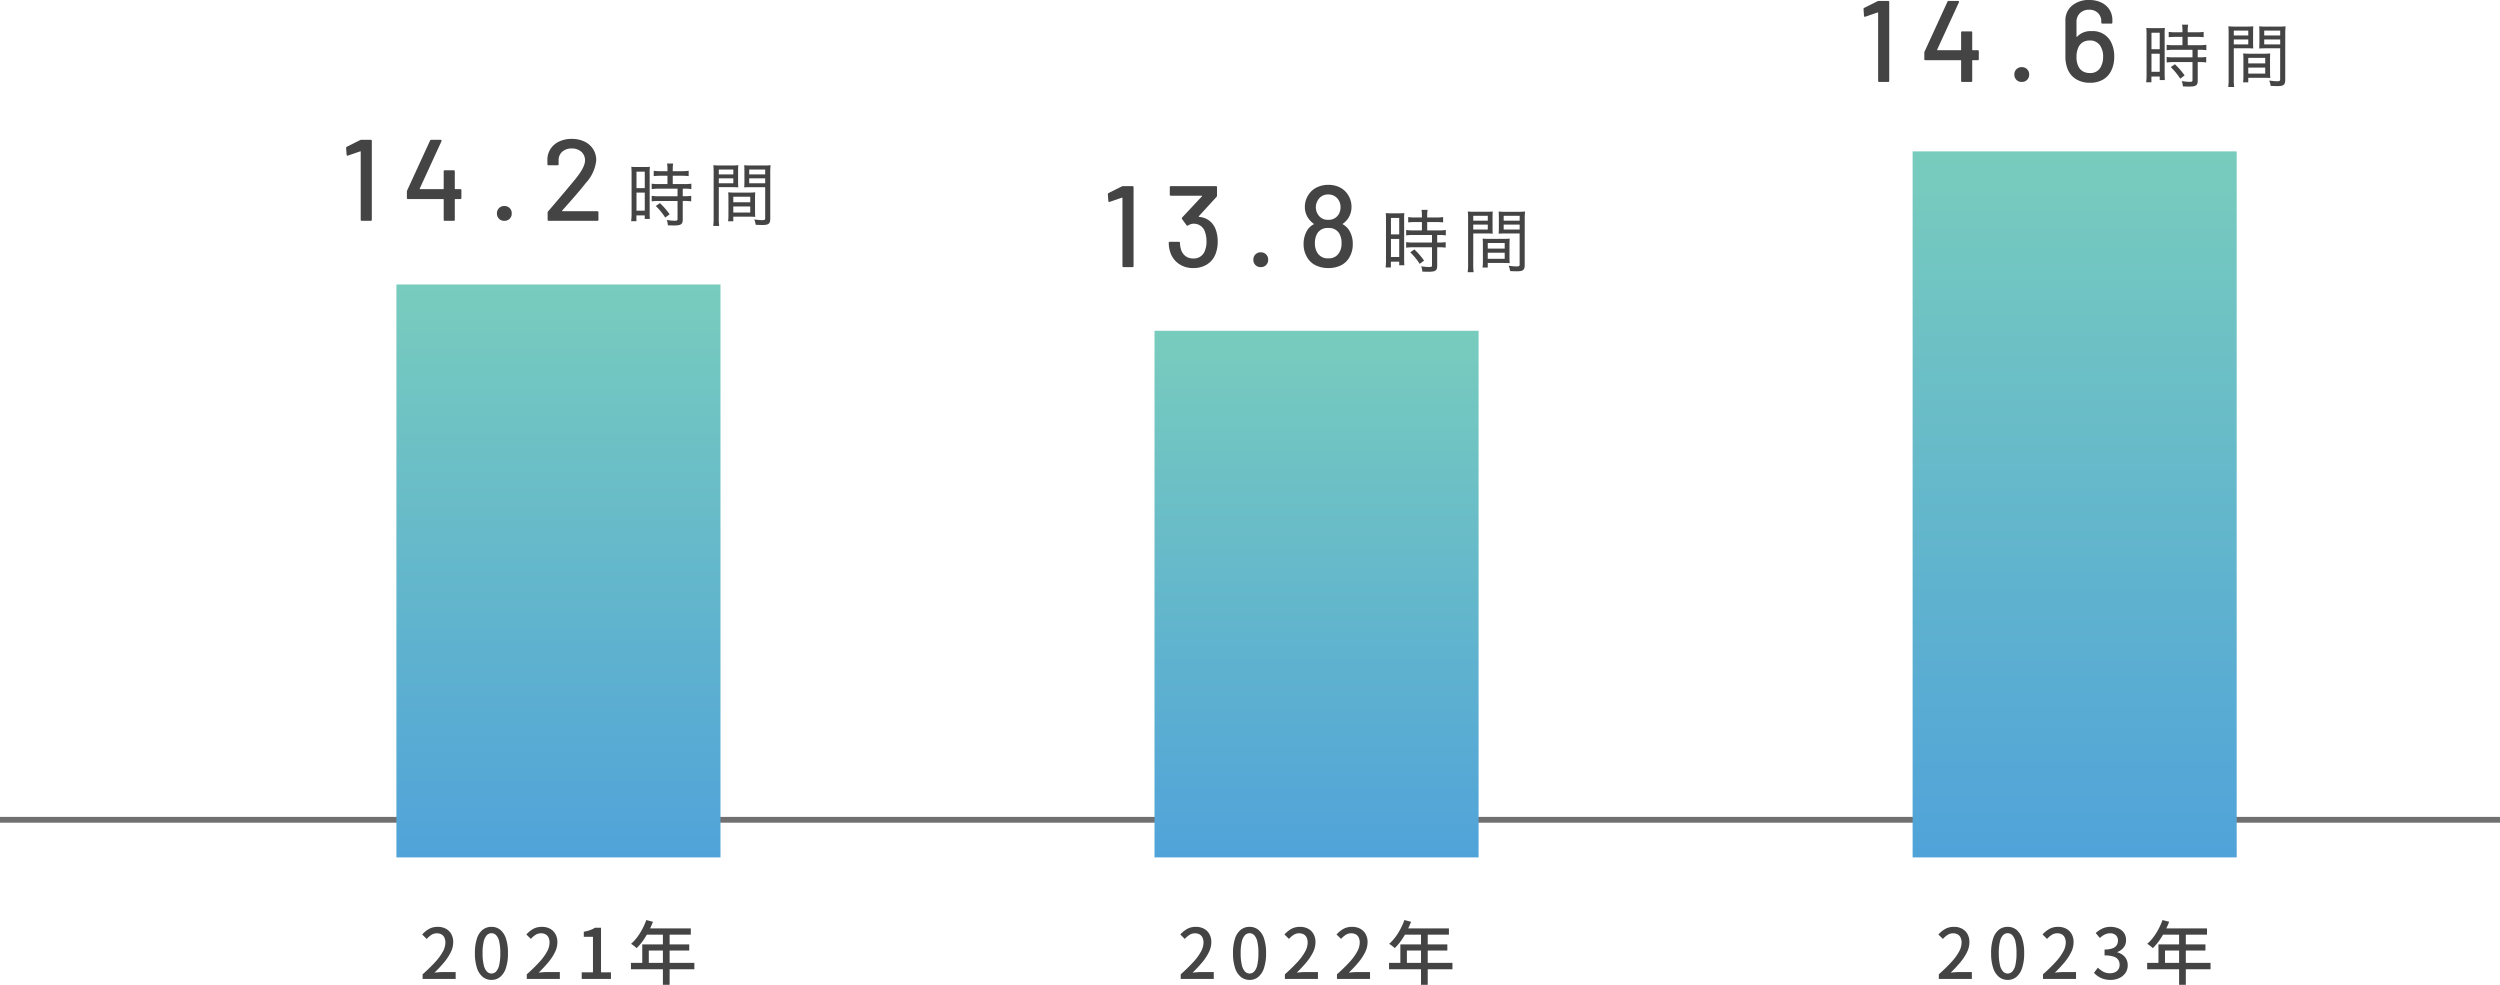 <svg xmlns="http://www.w3.org/2000/svg" xmlns:xlink="http://www.w3.org/1999/xlink" width="432" height="170.168" viewBox="0 0 432 170.168">
  <defs>
    <linearGradient id="linear-gradient" x1="0.5" x2="0.5" y2="1" gradientUnits="objectBoundingBox">
      <stop offset="0" stop-color="#78ccbd"/>
      <stop offset="1" stop-color="#50a3d9"/>
    </linearGradient>
  </defs>
  <g id="bgraph01" transform="translate(-11255.5 3766.152)">
    <path id="パス_92744" data-name="パス 92744" d="M-23.472,0V-.8a28.97,28.97,0,0,0,2.184-2.13,9.068,9.068,0,0,0,1.314-1.794,3.334,3.334,0,0,0,.438-1.548,2.073,2.073,0,0,0-.162-.846,1.211,1.211,0,0,0-.492-.564,1.6,1.6,0,0,0-.834-.2,1.7,1.7,0,0,0-.948.282,3.894,3.894,0,0,0-.792.69l-.78-.768a4.66,4.66,0,0,1,1.194-.972A3.07,3.07,0,0,1-20.844-9a2.868,2.868,0,0,1,1.4.33,2.323,2.323,0,0,1,.93.924,2.833,2.833,0,0,1,.33,1.4,3.937,3.937,0,0,1-.42,1.722,8.667,8.667,0,0,1-1.152,1.752A21.8,21.8,0,0,1-21.42-1.092q.348-.036.738-.066t.7-.03h2.22V0Zm11.9.168A2.356,2.356,0,0,1-13.08-.348a3.274,3.274,0,0,1-1-1.542,7.946,7.946,0,0,1-.354-2.562A7.778,7.778,0,0,1-14.082-7a3.153,3.153,0,0,1,1-1.506A2.411,2.411,0,0,1-11.568-9a2.343,2.343,0,0,1,1.5.5,3.237,3.237,0,0,1,.99,1.506,7.723,7.723,0,0,1,.354,2.538A7.946,7.946,0,0,1-9.078-1.89a3.32,3.32,0,0,1-.99,1.542A2.308,2.308,0,0,1-11.568.168Zm0-1.1a1.091,1.091,0,0,0,.792-.348,2.387,2.387,0,0,0,.54-1.122,8.794,8.794,0,0,0,.192-2.046,8.556,8.556,0,0,0-.192-2.028,2.282,2.282,0,0,0-.54-1.092,1.11,1.11,0,0,0-.792-.336,1.11,1.11,0,0,0-.792.336,2.319,2.319,0,0,0-.546,1.092,8.306,8.306,0,0,0-.2,2.028,8.537,8.537,0,0,0,.2,2.046,2.425,2.425,0,0,0,.546,1.122A1.091,1.091,0,0,0-11.568-.936Zm6.1.936V-.8a28.97,28.97,0,0,0,2.184-2.13A9.068,9.068,0,0,0-1.974-4.728a3.334,3.334,0,0,0,.438-1.548A2.073,2.073,0,0,0-1.7-7.122a1.211,1.211,0,0,0-.492-.564,1.6,1.6,0,0,0-.834-.2,1.7,1.7,0,0,0-.948.282,3.894,3.894,0,0,0-.792.69l-.78-.768A4.66,4.66,0,0,1-4.35-8.652,3.07,3.07,0,0,1-2.844-9a2.868,2.868,0,0,1,1.4.33,2.323,2.323,0,0,1,.93.924,2.833,2.833,0,0,1,.33,1.4A3.937,3.937,0,0,1-.6-4.626,8.667,8.667,0,0,1-1.752-2.874,21.8,21.8,0,0,1-3.42-1.092q.348-.036.738-.066t.7-.03H.24V0Zm9,0V-.8a28.97,28.97,0,0,0,2.184-2.13A9.068,9.068,0,0,0,7.026-4.728a3.334,3.334,0,0,0,.438-1.548A2.073,2.073,0,0,0,7.3-7.122a1.211,1.211,0,0,0-.492-.564,1.6,1.6,0,0,0-.834-.2,1.7,1.7,0,0,0-.948.282,3.894,3.894,0,0,0-.792.69l-.78-.768A4.66,4.66,0,0,1,4.65-8.652,3.07,3.07,0,0,1,6.156-9a2.868,2.868,0,0,1,1.4.33,2.323,2.323,0,0,1,.93.924,2.833,2.833,0,0,1,.33,1.4A3.937,3.937,0,0,1,8.4-4.626,8.667,8.667,0,0,1,7.248-2.874,21.8,21.8,0,0,1,5.58-1.092q.348-.036.738-.066t.7-.03H9.24V0ZM15.18-10.176l1.152.3a16.147,16.147,0,0,1-.78,1.722,13.27,13.27,0,0,1-.96,1.566,8.976,8.976,0,0,1-1.08,1.26q-.108-.1-.282-.24t-.36-.282a2.294,2.294,0,0,0-.33-.21A7.478,7.478,0,0,0,13.6-7.206a10.5,10.5,0,0,0,.894-1.416A12.436,12.436,0,0,0,15.18-10.176Zm0,1.44h7.692v1.092H14.628Zm-.7,2.772H22.6v1.056H15.612v2.7H14.484ZM12.528-2.772H23.484v1.1H12.528Zm5.52-5.4h1.164v9.18H18.048Z" transform="translate(11483 -3596.992)" fill="#444"/>
    <path id="パス_92745" data-name="パス 92745" d="M-23.472,0V-.8a28.97,28.97,0,0,0,2.184-2.13,9.068,9.068,0,0,0,1.314-1.794,3.334,3.334,0,0,0,.438-1.548,2.073,2.073,0,0,0-.162-.846,1.211,1.211,0,0,0-.492-.564,1.6,1.6,0,0,0-.834-.2,1.7,1.7,0,0,0-.948.282,3.894,3.894,0,0,0-.792.69l-.78-.768a4.66,4.66,0,0,1,1.194-.972A3.07,3.07,0,0,1-20.844-9a2.868,2.868,0,0,1,1.4.33,2.323,2.323,0,0,1,.93.924,2.833,2.833,0,0,1,.33,1.4,3.937,3.937,0,0,1-.42,1.722,8.667,8.667,0,0,1-1.152,1.752A21.8,21.8,0,0,1-21.42-1.092q.348-.036.738-.066t.7-.03h2.22V0Zm11.9.168A2.356,2.356,0,0,1-13.08-.348a3.274,3.274,0,0,1-1-1.542,7.946,7.946,0,0,1-.354-2.562A7.778,7.778,0,0,1-14.082-7a3.153,3.153,0,0,1,1-1.506A2.411,2.411,0,0,1-11.568-9a2.343,2.343,0,0,1,1.5.5,3.237,3.237,0,0,1,.99,1.506,7.723,7.723,0,0,1,.354,2.538A7.946,7.946,0,0,1-9.078-1.89a3.32,3.32,0,0,1-.99,1.542A2.308,2.308,0,0,1-11.568.168Zm0-1.1a1.091,1.091,0,0,0,.792-.348,2.387,2.387,0,0,0,.54-1.122,8.794,8.794,0,0,0,.192-2.046,8.556,8.556,0,0,0-.192-2.028,2.282,2.282,0,0,0-.54-1.092,1.11,1.11,0,0,0-.792-.336,1.11,1.11,0,0,0-.792.336,2.319,2.319,0,0,0-.546,1.092,8.306,8.306,0,0,0-.2,2.028,8.537,8.537,0,0,0,.2,2.046,2.425,2.425,0,0,0,.546,1.122A1.091,1.091,0,0,0-11.568-.936Zm6.1.936V-.8a28.97,28.97,0,0,0,2.184-2.13A9.068,9.068,0,0,0-1.974-4.728a3.334,3.334,0,0,0,.438-1.548A2.073,2.073,0,0,0-1.7-7.122a1.211,1.211,0,0,0-.492-.564,1.6,1.6,0,0,0-.834-.2,1.7,1.7,0,0,0-.948.282,3.894,3.894,0,0,0-.792.69l-.78-.768A4.66,4.66,0,0,1-4.35-8.652,3.07,3.07,0,0,1-2.844-9a2.868,2.868,0,0,1,1.4.33,2.323,2.323,0,0,1,.93.924,2.833,2.833,0,0,1,.33,1.4A3.937,3.937,0,0,1-.6-4.626,8.667,8.667,0,0,1-1.752-2.874,21.8,21.8,0,0,1-3.42-1.092q.348-.036.738-.066t.7-.03H.24V0ZM6.216.168A4.1,4.1,0,0,1,4.986,0a3.483,3.483,0,0,1-.942-.45,4.261,4.261,0,0,1-.708-.606l.672-.888a4.474,4.474,0,0,0,.9.672A2.354,2.354,0,0,0,6.1-.984a2.05,2.05,0,0,0,.876-.174,1.365,1.365,0,0,0,.582-.5,1.426,1.426,0,0,0,.21-.792,1.536,1.536,0,0,0-.234-.846,1.489,1.489,0,0,0-.8-.564,4.939,4.939,0,0,0-1.566-.2V-5.088a3.828,3.828,0,0,0,1.374-.2,1.455,1.455,0,0,0,.72-.546,1.441,1.441,0,0,0,.222-.792,1.206,1.206,0,0,0-.36-.918,1.388,1.388,0,0,0-1-.342,2.054,2.054,0,0,0-.942.222,3.374,3.374,0,0,0-.822.594l-.72-.864a4.658,4.658,0,0,1,1.152-.774A3.2,3.2,0,0,1,6.168-9a3.448,3.448,0,0,1,1.4.27,2.228,2.228,0,0,1,.96.774A2.123,2.123,0,0,1,8.88-6.72a2.017,2.017,0,0,1-.414,1.284,2.5,2.5,0,0,1-1.11.792V-4.6a2.794,2.794,0,0,1,.918.426,2.113,2.113,0,0,1,.654.75,2.208,2.208,0,0,1,.24,1.044,2.3,2.3,0,0,1-.4,1.362,2.606,2.606,0,0,1-1.074.876A3.52,3.52,0,0,1,6.216.168ZM15.18-10.176l1.152.3a16.147,16.147,0,0,1-.78,1.722,13.27,13.27,0,0,1-.96,1.566,8.976,8.976,0,0,1-1.08,1.26q-.108-.1-.282-.24t-.36-.282a2.294,2.294,0,0,0-.33-.21A7.478,7.478,0,0,0,13.6-7.206a10.5,10.5,0,0,0,.894-1.416A12.436,12.436,0,0,0,15.18-10.176Zm0,1.44h7.692v1.092H14.628Zm-.7,2.772H22.6v1.056H15.612v2.7H14.484ZM12.528-2.772H23.484v1.1H12.528Zm5.52-5.4h1.164v9.18H18.048Z" transform="translate(11614 -3596.992)" fill="#444"/>
    <path id="パス_92746" data-name="パス 92746" d="M-23.472,0V-.8a28.97,28.97,0,0,0,2.184-2.13,9.068,9.068,0,0,0,1.314-1.794,3.334,3.334,0,0,0,.438-1.548,2.073,2.073,0,0,0-.162-.846,1.211,1.211,0,0,0-.492-.564,1.6,1.6,0,0,0-.834-.2,1.7,1.7,0,0,0-.948.282,3.894,3.894,0,0,0-.792.69l-.78-.768a4.66,4.66,0,0,1,1.194-.972A3.07,3.07,0,0,1-20.844-9a2.868,2.868,0,0,1,1.4.33,2.323,2.323,0,0,1,.93.924,2.833,2.833,0,0,1,.33,1.4,3.937,3.937,0,0,1-.42,1.722,8.667,8.667,0,0,1-1.152,1.752A21.8,21.8,0,0,1-21.42-1.092q.348-.036.738-.066t.7-.03h2.22V0Zm11.9.168A2.356,2.356,0,0,1-13.08-.348a3.274,3.274,0,0,1-1-1.542,7.946,7.946,0,0,1-.354-2.562A7.778,7.778,0,0,1-14.082-7a3.153,3.153,0,0,1,1-1.506A2.411,2.411,0,0,1-11.568-9a2.343,2.343,0,0,1,1.5.5,3.237,3.237,0,0,1,.99,1.506,7.723,7.723,0,0,1,.354,2.538A7.946,7.946,0,0,1-9.078-1.89a3.32,3.32,0,0,1-.99,1.542A2.308,2.308,0,0,1-11.568.168Zm0-1.1a1.091,1.091,0,0,0,.792-.348,2.387,2.387,0,0,0,.54-1.122,8.794,8.794,0,0,0,.192-2.046,8.556,8.556,0,0,0-.192-2.028,2.282,2.282,0,0,0-.54-1.092,1.11,1.11,0,0,0-.792-.336,1.11,1.11,0,0,0-.792.336,2.319,2.319,0,0,0-.546,1.092,8.306,8.306,0,0,0-.2,2.028,8.537,8.537,0,0,0,.2,2.046,2.425,2.425,0,0,0,.546,1.122A1.091,1.091,0,0,0-11.568-.936Zm6.1.936V-.8a28.97,28.97,0,0,0,2.184-2.13A9.068,9.068,0,0,0-1.974-4.728a3.334,3.334,0,0,0,.438-1.548A2.073,2.073,0,0,0-1.7-7.122a1.211,1.211,0,0,0-.492-.564,1.6,1.6,0,0,0-.834-.2,1.7,1.7,0,0,0-.948.282,3.894,3.894,0,0,0-.792.69l-.78-.768A4.66,4.66,0,0,1-4.35-8.652,3.07,3.07,0,0,1-2.844-9a2.868,2.868,0,0,1,1.4.33,2.323,2.323,0,0,1,.93.924,2.833,2.833,0,0,1,.33,1.4A3.937,3.937,0,0,1-.6-4.626,8.667,8.667,0,0,1-1.752-2.874,21.8,21.8,0,0,1-3.42-1.092q.348-.036.738-.066t.7-.03H.24V0ZM4.02,0V-1.14H5.964V-7.284H4.38V-8.16a6.389,6.389,0,0,0,1.086-.276,4.478,4.478,0,0,0,.846-.408H7.356v7.7H9.072V0ZM15.18-10.176l1.152.3a16.147,16.147,0,0,1-.78,1.722,13.27,13.27,0,0,1-.96,1.566,8.976,8.976,0,0,1-1.08,1.26q-.108-.1-.282-.24t-.36-.282a2.294,2.294,0,0,0-.33-.21A7.478,7.478,0,0,0,13.6-7.206a10.5,10.5,0,0,0,.894-1.416A12.436,12.436,0,0,0,15.18-10.176Zm0,1.44h7.692v1.092H14.628Zm-.7,2.772H22.6v1.056H15.612v2.7H14.484ZM12.528-2.772H23.484v1.1H12.528Zm5.52-5.4h1.164v9.18H18.048Z" transform="translate(11352 -3596.992)" fill="#444"/>
    <path id="パス_92747" data-name="パス 92747" d="M-33.66-13.94A.573.573,0,0,1-33.4-14h1.58a.177.177,0,0,1,.2.2V-.2a.177.177,0,0,1-.2.2h-1.52a.177.177,0,0,1-.2-.2V-11.94a.067.067,0,0,0-.03-.06.066.066,0,0,0-.07,0l-2.1.72a.223.223,0,0,1-.1.02q-.12,0-.14-.16l-.08-1.14q0-.2.12-.24Zm16.18,7.3a5.945,5.945,0,0,1,.4,2.26,5.811,5.811,0,0,1-.32,1.96A3.681,3.681,0,0,1-18.86-.51a4.381,4.381,0,0,1-2.46.67,4.211,4.211,0,0,1-2.49-.74,3.879,3.879,0,0,1-1.47-2,5.1,5.1,0,0,1-.26-1.6.177.177,0,0,1,.2-.2h1.54a.177.177,0,0,1,.2.2,4.127,4.127,0,0,0,.16,1.06,2.2,2.2,0,0,0,.75,1.18,2.124,2.124,0,0,0,1.37.44,1.993,1.993,0,0,0,2.04-1.38,3.964,3.964,0,0,0,.26-1.56,4.868,4.868,0,0,0-.32-1.82,2.014,2.014,0,0,0-2-1.24,1.841,1.841,0,0,0-.86.3.307.307,0,0,1-.12.04.181.181,0,0,1-.16-.1l-.76-1.04a.322.322,0,0,1-.04-.14.247.247,0,0,1,.06-.14l3.42-3.66q.06-.1-.04-.1h-5.32a.177.177,0,0,1-.2-.2V-13.8a.177.177,0,0,1,.2-.2h7.76a.177.177,0,0,1,.2.2v1.44a.44.44,0,0,1-.1.24L-20.34-8.8q-.04.04-.02.07a.15.15,0,0,0,.08.05,3.324,3.324,0,0,1,1.72.63A3.435,3.435,0,0,1-17.48-6.64ZM-9.64,0a1.246,1.246,0,0,1-.92-.36,1.246,1.246,0,0,1-.36-.92,1.246,1.246,0,0,1,.36-.92,1.246,1.246,0,0,1,.92-.36,1.246,1.246,0,0,1,.92.36,1.246,1.246,0,0,1,.36.92,1.246,1.246,0,0,1-.36.92A1.246,1.246,0,0,1-9.64,0ZM5.84-5.98a4.426,4.426,0,0,1,.42,2A4.365,4.365,0,0,1,5.7-1.74,3.334,3.334,0,0,1,4.27-.34a4.723,4.723,0,0,1-2.23.5A4.826,4.826,0,0,1-.22-.35,3.391,3.391,0,0,1-1.7-1.82,4.3,4.3,0,0,1-2.24-4,4.621,4.621,0,0,1-1.8-6.02,2.971,2.971,0,0,1-.5-7.4q.1-.04,0-.1a3.731,3.731,0,0,1-.96-1,3.381,3.381,0,0,1-.56-1.92,3.707,3.707,0,0,1,.68-2.16,3.452,3.452,0,0,1,1.39-1.2,4.429,4.429,0,0,1,1.99-.44,4.288,4.288,0,0,1,1.98.44,3.5,3.5,0,0,1,1.36,1.2,3.785,3.785,0,0,1,.66,2.16,3.575,3.575,0,0,1-.56,1.96,3.387,3.387,0,0,1-.94.96q-.1.06,0,.1A3.074,3.074,0,0,1,5.84-5.98ZM.16-11.44a2.142,2.142,0,0,0-.28,1.02A2.271,2.271,0,0,0,.26-9.08a1.894,1.894,0,0,0,1.76.9A1.958,1.958,0,0,0,3.8-9.1a2.289,2.289,0,0,0,.34-1.34,2.037,2.037,0,0,0-.26-1.02,2.034,2.034,0,0,0-.74-.8A2.107,2.107,0,0,0,2-12.56a2.032,2.032,0,0,0-1.1.3A2,2,0,0,0,.16-11.44Zm3.7,9.02a2.89,2.89,0,0,0,.46-1.72,3.263,3.263,0,0,0-.34-1.58A2.035,2.035,0,0,0,2.02-6.76,2.027,2.027,0,0,0,.1-5.78,3.221,3.221,0,0,0-.28-4.12,2.936,2.936,0,0,0,.14-2.48a2.047,2.047,0,0,0,1.9.96A2.009,2.009,0,0,0,3.86-2.42ZM18.208-7.788v1.44H16.72a8.209,8.209,0,0,1-1.236-.072v.936a9.271,9.271,0,0,1,1.236-.072h3.228v1.308H16.72a7.679,7.679,0,0,1-1.236-.072v.96a9.469,9.469,0,0,1,1.224-.072h3.24v3.1c0,.264-.072.312-.54.312a8.63,8.63,0,0,1-1.332-.132,2.683,2.683,0,0,1,.2.924C19.06.8,19.144.8,19.336.8c1.212,0,1.512-.2,1.512-1.056v-3.18h.3a7.593,7.593,0,0,1,1.164.072v-.96a6.973,6.973,0,0,1-1.164.072h-.3V-5.556h.324a7.593,7.593,0,0,1,1.164.072V-6.42a8.1,8.1,0,0,1-1.236.072H19.12v-1.44h1.6a9.974,9.974,0,0,1,1.152.06v-.924A7.593,7.593,0,0,1,20.7-8.58H19.12v-.372a5.447,5.447,0,0,1,.072-.948H18.136a5.748,5.748,0,0,1,.072.948v.372H17a7.593,7.593,0,0,1-1.164-.072v.924a11,11,0,0,1,1.188-.06ZM12-1.26A10.127,10.127,0,0,1,11.932.06h.912v-1h1.44v.612h.888c-.024-.264-.036-.576-.036-1.176V-8.16a8.682,8.682,0,0,1,.036-1.176A10.353,10.353,0,0,1,14.1-9.3H13.048a10.2,10.2,0,0,1-1.092-.036A10.3,10.3,0,0,1,12-8.172ZM12.856-8.5h1.428v2.844H12.856Zm0,3.624h1.428v3.12H12.856ZM18.58-1.128A11.991,11.991,0,0,0,16.9-3.06l-.708.5A11.064,11.064,0,0,1,17.824-.564Zm8.5-4.692H29.26c.48,0,.852.012,1.188.036-.024-.312-.036-.6-.036-1.092v-1.6c0-.468.012-.78.036-1.14a10.529,10.529,0,0,1-1.224.048H27.388a11,11,0,0,1-1.248-.048c.036.384.048.732.048,1.332V-.516A9.5,9.5,0,0,1,26.116.876h1.032A9.09,9.09,0,0,1,27.076-.5Zm0-3.048h2.508v.84H27.076Zm0,1.524h2.508v.852H27.076Zm8.892-.948a11.483,11.483,0,0,1,.06-1.32,11.107,11.107,0,0,1-1.26.048H32.692a10.529,10.529,0,0,1-1.224-.048c.024.36.036.72.036,1.14v1.6c0,.456-.012.756-.036,1.092.312-.024.72-.036,1.188-.036h2.436V-.456c0,.276-.1.336-.576.336-.252,0-.744-.048-1.32-.12a3.349,3.349,0,0,1,.252.924c.24.012.912.036,1.164.036,1.08,0,1.356-.228,1.356-1.092Zm-3.636-.576h2.76v.84h-2.76Zm0,1.524h2.76v.852h-2.76ZM33.34-3.828c0-.456.012-.78.036-1.1a10.3,10.3,0,0,1-1.164.048H29.884a10.532,10.532,0,0,1-1.176-.048c.024.348.036.684.036,1.1V-1.08a7.846,7.846,0,0,1-.06,1.152h.9V-.72h2.592c.5,0,.828.012,1.2.036-.024-.312-.036-.624-.036-1.08Zm-3.756-.336h2.928v.96H29.584Zm0,1.68h2.928V-1.44H29.584Z" transform="translate(11483 -3719.992)" fill="#444"/>
    <path id="パス_92748" data-name="パス 92748" d="M-34.08-13.94a.573.573,0,0,1,.26-.06h1.58a.177.177,0,0,1,.2.2V-.2a.177.177,0,0,1-.2.2h-1.52a.177.177,0,0,1-.2-.2V-11.94a.067.067,0,0,0-.03-.06.066.066,0,0,0-.07,0l-2.1.72a.223.223,0,0,1-.1.02q-.12,0-.14-.16l-.08-1.14q0-.2.12-.24Zm17.32,8.46a.177.177,0,0,1,.2.2v1.32a.177.177,0,0,1-.2.2h-.86a.071.071,0,0,0-.08.08V-.2a.177.177,0,0,1-.2.2h-1.52a.177.177,0,0,1-.2-.2V-3.68a.071.071,0,0,0-.08-.08h-6.08a.177.177,0,0,1-.2-.2V-5.04a.63.63,0,0,1,.06-.24l3.94-8.58a.219.219,0,0,1,.22-.14h1.6a.172.172,0,0,1,.15.07.169.169,0,0,1,.01.17l-3.76,8.18a.066.066,0,0,0,0,.07.067.067,0,0,0,.06.03h4a.071.071,0,0,0,.08-.08V-8.54a.177.177,0,0,1,.2-.2h1.52a.177.177,0,0,1,.2.2v2.98a.071.071,0,0,0,.08.08ZM-9.14,0a1.246,1.246,0,0,1-.92-.36,1.246,1.246,0,0,1-.36-.92,1.246,1.246,0,0,1,.36-.92,1.246,1.246,0,0,1,.92-.36,1.246,1.246,0,0,1,.92.36,1.246,1.246,0,0,1,.36.92,1.246,1.246,0,0,1-.36.92A1.246,1.246,0,0,1-9.14,0ZM6.28-6.9a5.371,5.371,0,0,1,.56,2.54,5.329,5.329,0,0,1-.4,2.14A3.587,3.587,0,0,1,5.01-.47,4.327,4.327,0,0,1,2.66.14,4.455,4.455,0,0,1,.15-.54,3.614,3.614,0,0,1-1.3-2.46,5.757,5.757,0,0,1-1.6-4.4v-6.16A3.281,3.281,0,0,1-.46-13.18a4.411,4.411,0,0,1,2.98-.98,4.745,4.745,0,0,1,2.09.44,3.348,3.348,0,0,1,1.41,1.23,3.312,3.312,0,0,1,.5,1.81v.4a.177.177,0,0,1-.2.2H4.8a.177.177,0,0,1-.2-.2v-.18a1.938,1.938,0,0,0-.58-1.46,2.07,2.07,0,0,0-1.5-.56,2.213,2.213,0,0,0-1.59.58,2.026,2.026,0,0,0-.61,1.54v2.52a.046.046,0,0,0,.03.05q.03.01.07-.03a3.182,3.182,0,0,1,2.5-.96A3.5,3.5,0,0,1,6.28-6.9ZM4.62-2.82a3.605,3.605,0,0,0,.3-1.54A3.25,3.25,0,0,0,4.56-6,2.02,2.02,0,0,0,2.6-7.16a2.233,2.233,0,0,0-1.2.31,1.958,1.958,0,0,0-.76.89,3.905,3.905,0,0,0-.32,1.7A3.464,3.464,0,0,0,.58-2.84a2,2,0,0,0,.78.97,2.3,2.3,0,0,0,1.26.33A1.987,1.987,0,0,0,4.62-2.82ZM18.628-7.788v1.44H17.14A8.209,8.209,0,0,1,15.9-6.42v.936a9.271,9.271,0,0,1,1.236-.072h3.228v1.308H17.14A7.679,7.679,0,0,1,15.9-4.32v.96a9.469,9.469,0,0,1,1.224-.072h3.24v3.1c0,.264-.072.312-.54.312A8.63,8.63,0,0,1,18.5-.156a2.683,2.683,0,0,1,.2.924C19.48.8,19.564.8,19.756.8c1.212,0,1.512-.2,1.512-1.056v-3.18h.3a7.593,7.593,0,0,1,1.164.072v-.96a6.973,6.973,0,0,1-1.164.072h-.3V-5.556h.324a7.593,7.593,0,0,1,1.164.072V-6.42a8.1,8.1,0,0,1-1.236.072H19.54v-1.44h1.6a9.974,9.974,0,0,1,1.152.06v-.924a7.593,7.593,0,0,1-1.164.072H19.54v-.372a5.447,5.447,0,0,1,.072-.948H18.556a5.748,5.748,0,0,1,.072.948v.372H17.416a7.593,7.593,0,0,1-1.164-.072v.924a11,11,0,0,1,1.188-.06Zm-6.2,6.528A10.127,10.127,0,0,1,12.352.06h.912v-1H14.7v.612h.888c-.024-.264-.036-.576-.036-1.176V-8.16a8.682,8.682,0,0,1,.036-1.176,10.353,10.353,0,0,1-1.068.036H13.468a10.2,10.2,0,0,1-1.092-.036,10.3,10.3,0,0,1,.048,1.164ZM13.276-8.5H14.7v2.844H13.276Zm0,3.624H14.7v3.12H13.276ZM19-1.128A11.991,11.991,0,0,0,17.32-3.06l-.708.5A11.064,11.064,0,0,1,18.244-.564ZM27.5-5.82H29.68c.48,0,.852.012,1.188.036-.024-.312-.036-.6-.036-1.092v-1.6c0-.468.012-.78.036-1.14a10.529,10.529,0,0,1-1.224.048H27.808a11,11,0,0,1-1.248-.048c.036.384.048.732.048,1.332V-.516A9.5,9.5,0,0,1,26.536.876h1.032A9.09,9.09,0,0,1,27.5-.5Zm0-3.048H30v.84H27.5Zm0,1.524H30v.852H27.5Zm8.892-.948a11.483,11.483,0,0,1,.06-1.32,11.107,11.107,0,0,1-1.26.048H33.112a10.529,10.529,0,0,1-1.224-.048c.024.36.036.72.036,1.14v1.6c0,.456-.012.756-.036,1.092.312-.024.72-.036,1.188-.036h2.436V-.456c0,.276-.1.336-.576.336-.252,0-.744-.048-1.32-.12a3.349,3.349,0,0,1,.252.924c.24.012.912.036,1.164.036,1.08,0,1.356-.228,1.356-1.092Zm-3.636-.576h2.76v.84h-2.76Zm0,1.524h2.76v.852h-2.76ZM33.76-3.828c0-.456.012-.78.036-1.1a10.3,10.3,0,0,1-1.164.048H30.3a10.532,10.532,0,0,1-1.176-.048c.024.348.036.684.036,1.1V-1.08A7.846,7.846,0,0,1,29.1.072H30V-.72H32.6c.5,0,.828.012,1.2.036-.024-.312-.036-.624-.036-1.08ZM30-4.164h2.928v.96H30Zm0,1.68h2.928V-1.44H30Z" transform="translate(11614 -3751.992)" fill="#444"/>
    <path id="パス_92743" data-name="パス 92743" d="M-34.29-13.94a.573.573,0,0,1,.26-.06h1.58a.177.177,0,0,1,.2.2V-.2a.177.177,0,0,1-.2.2h-1.52a.177.177,0,0,1-.2-.2V-11.94A.067.067,0,0,0-34.2-12a.066.066,0,0,0-.07,0l-2.1.72a.223.223,0,0,1-.1.02q-.12,0-.14-.16l-.08-1.14q0-.2.12-.24Zm17.32,8.46a.177.177,0,0,1,.2.2v1.32a.177.177,0,0,1-.2.2h-.86a.071.071,0,0,0-.08.08V-.2a.177.177,0,0,1-.2.2h-1.52a.177.177,0,0,1-.2-.2V-3.68a.071.071,0,0,0-.08-.08h-6.08a.177.177,0,0,1-.2-.2V-5.04a.63.63,0,0,1,.06-.24l3.94-8.58a.219.219,0,0,1,.22-.14h1.6a.172.172,0,0,1,.15.07.169.169,0,0,1,.01.17l-3.76,8.18a.066.066,0,0,0,0,.07.067.067,0,0,0,.06.03h4a.071.071,0,0,0,.08-.08V-8.54a.177.177,0,0,1,.2-.2h1.52a.177.177,0,0,1,.2.2v2.98a.071.071,0,0,0,.08.08ZM-9.35,0a1.246,1.246,0,0,1-.92-.36,1.246,1.246,0,0,1-.36-.92,1.246,1.246,0,0,1,.36-.92,1.246,1.246,0,0,1,.92-.36,1.246,1.246,0,0,1,.92.36,1.246,1.246,0,0,1,.36.92,1.246,1.246,0,0,1-.36.92A1.246,1.246,0,0,1-9.35,0ZM.63-1.76a.066.066,0,0,0,0,.07.067.067,0,0,0,.06.03H6.71a.177.177,0,0,1,.2.2V-.2a.177.177,0,0,1-.2.2H-1.67a.177.177,0,0,1-.2-.2V-1.42a.327.327,0,0,1,.1-.24q.68-.78,3.12-3.66L2.73-6.98Q4.59-9.2,4.59-10.42a1.938,1.938,0,0,0-.63-1.51,2.394,2.394,0,0,0-1.67-.57,2.332,2.332,0,0,0-1.66.58,1.925,1.925,0,0,0-.6,1.52v.6a.177.177,0,0,1-.2.2H-1.71a.177.177,0,0,1-.2-.2v-.86a3.409,3.409,0,0,1,.59-1.84A3.564,3.564,0,0,1,.17-13.73a5.04,5.04,0,0,1,2.12-.43,4.949,4.949,0,0,1,2.24.48,3.57,3.57,0,0,1,1.48,1.32,3.536,3.536,0,0,1,.52,1.9,6.744,6.744,0,0,1-1.8,3.92q-.8,1.02-1.9,2.29T.63-1.76ZM18.838-7.788v1.44H17.35a8.209,8.209,0,0,1-1.236-.072v.936a9.271,9.271,0,0,1,1.236-.072h3.228v1.308H17.35a7.679,7.679,0,0,1-1.236-.072v.96a9.469,9.469,0,0,1,1.224-.072h3.24v3.1c0,.264-.072.312-.54.312a8.63,8.63,0,0,1-1.332-.132,2.683,2.683,0,0,1,.2.924C19.69.8,19.774.8,19.966.8c1.212,0,1.512-.2,1.512-1.056v-3.18h.3a7.593,7.593,0,0,1,1.164.072v-.96a6.973,6.973,0,0,1-1.164.072h-.3V-5.556H21.8a7.593,7.593,0,0,1,1.164.072V-6.42a8.1,8.1,0,0,1-1.236.072H19.75v-1.44h1.6a9.974,9.974,0,0,1,1.152.06v-.924a7.593,7.593,0,0,1-1.164.072H19.75v-.372a5.447,5.447,0,0,1,.072-.948H18.766a5.748,5.748,0,0,1,.072.948v.372H17.626a7.593,7.593,0,0,1-1.164-.072v.924a11,11,0,0,1,1.188-.06Zm-6.2,6.528A10.127,10.127,0,0,1,12.562.06h.912v-1h1.44v.612H15.8c-.024-.264-.036-.576-.036-1.176V-8.16A8.682,8.682,0,0,1,15.8-9.336a10.353,10.353,0,0,1-1.068.036H13.678a10.2,10.2,0,0,1-1.092-.036,10.3,10.3,0,0,1,.048,1.164ZM13.486-8.5h1.428v2.844H13.486Zm0,3.624h1.428v3.12H13.486ZM19.21-1.128A11.991,11.991,0,0,0,17.53-3.06l-.708.5A11.064,11.064,0,0,1,18.454-.564Zm8.5-4.692H29.89c.48,0,.852.012,1.188.036-.024-.312-.036-.6-.036-1.092v-1.6c0-.468.012-.78.036-1.14a10.529,10.529,0,0,1-1.224.048H28.018a11,11,0,0,1-1.248-.048c.036.384.048.732.048,1.332V-.516A9.5,9.5,0,0,1,26.746.876h1.032A9.09,9.09,0,0,1,27.706-.5Zm0-3.048h2.508v.84H27.706Zm0,1.524h2.508v.852H27.706ZM36.6-8.292a11.483,11.483,0,0,1,.06-1.32,11.107,11.107,0,0,1-1.26.048H33.322A10.529,10.529,0,0,1,32.1-9.612c.024.36.036.72.036,1.14v1.6c0,.456-.012.756-.036,1.092.312-.024.72-.036,1.188-.036h2.436V-.456c0,.276-.1.336-.576.336-.252,0-.744-.048-1.32-.12a3.349,3.349,0,0,1,.252.924c.24.012.912.036,1.164.036C36.322.72,36.6.492,36.6-.372Zm-3.636-.576h2.76v.84h-2.76Zm0,1.524h2.76v.852h-2.76ZM33.97-3.828c0-.456.012-.78.036-1.1a10.3,10.3,0,0,1-1.164.048H30.514a10.532,10.532,0,0,1-1.176-.048c.024.348.036.684.036,1.1V-1.08a7.846,7.846,0,0,1-.06,1.152h.9V-.72h2.592c.5,0,.828.012,1.2.036-.024-.312-.036-.624-.036-1.08Zm-3.756-.336h2.928v.96H30.214Zm0,1.68h2.928V-1.44H30.214Z" transform="translate(11352 -3727.992)" fill="#444"/>
    <path id="パス_92749" data-name="パス 92749" d="M0,0H432" transform="translate(11255.5 -3624.492)" fill="none" stroke="#707070" stroke-width="1"/>
    <path id="パス_92750" data-name="パス 92750" d="M0,0H56V91H0Z" transform="translate(11455 -3708.992)" fill="url(#linear-gradient)"/>
    <path id="パス_92751" data-name="パス 92751" d="M0,0H56V122H0Z" transform="translate(11586 -3739.992)" fill="url(#linear-gradient)"/>
    <path id="パス_92752" data-name="パス 92752" d="M0,0H56V99H0Z" transform="translate(11324 -3716.992)" fill="url(#linear-gradient)"/>
  </g>
</svg>
